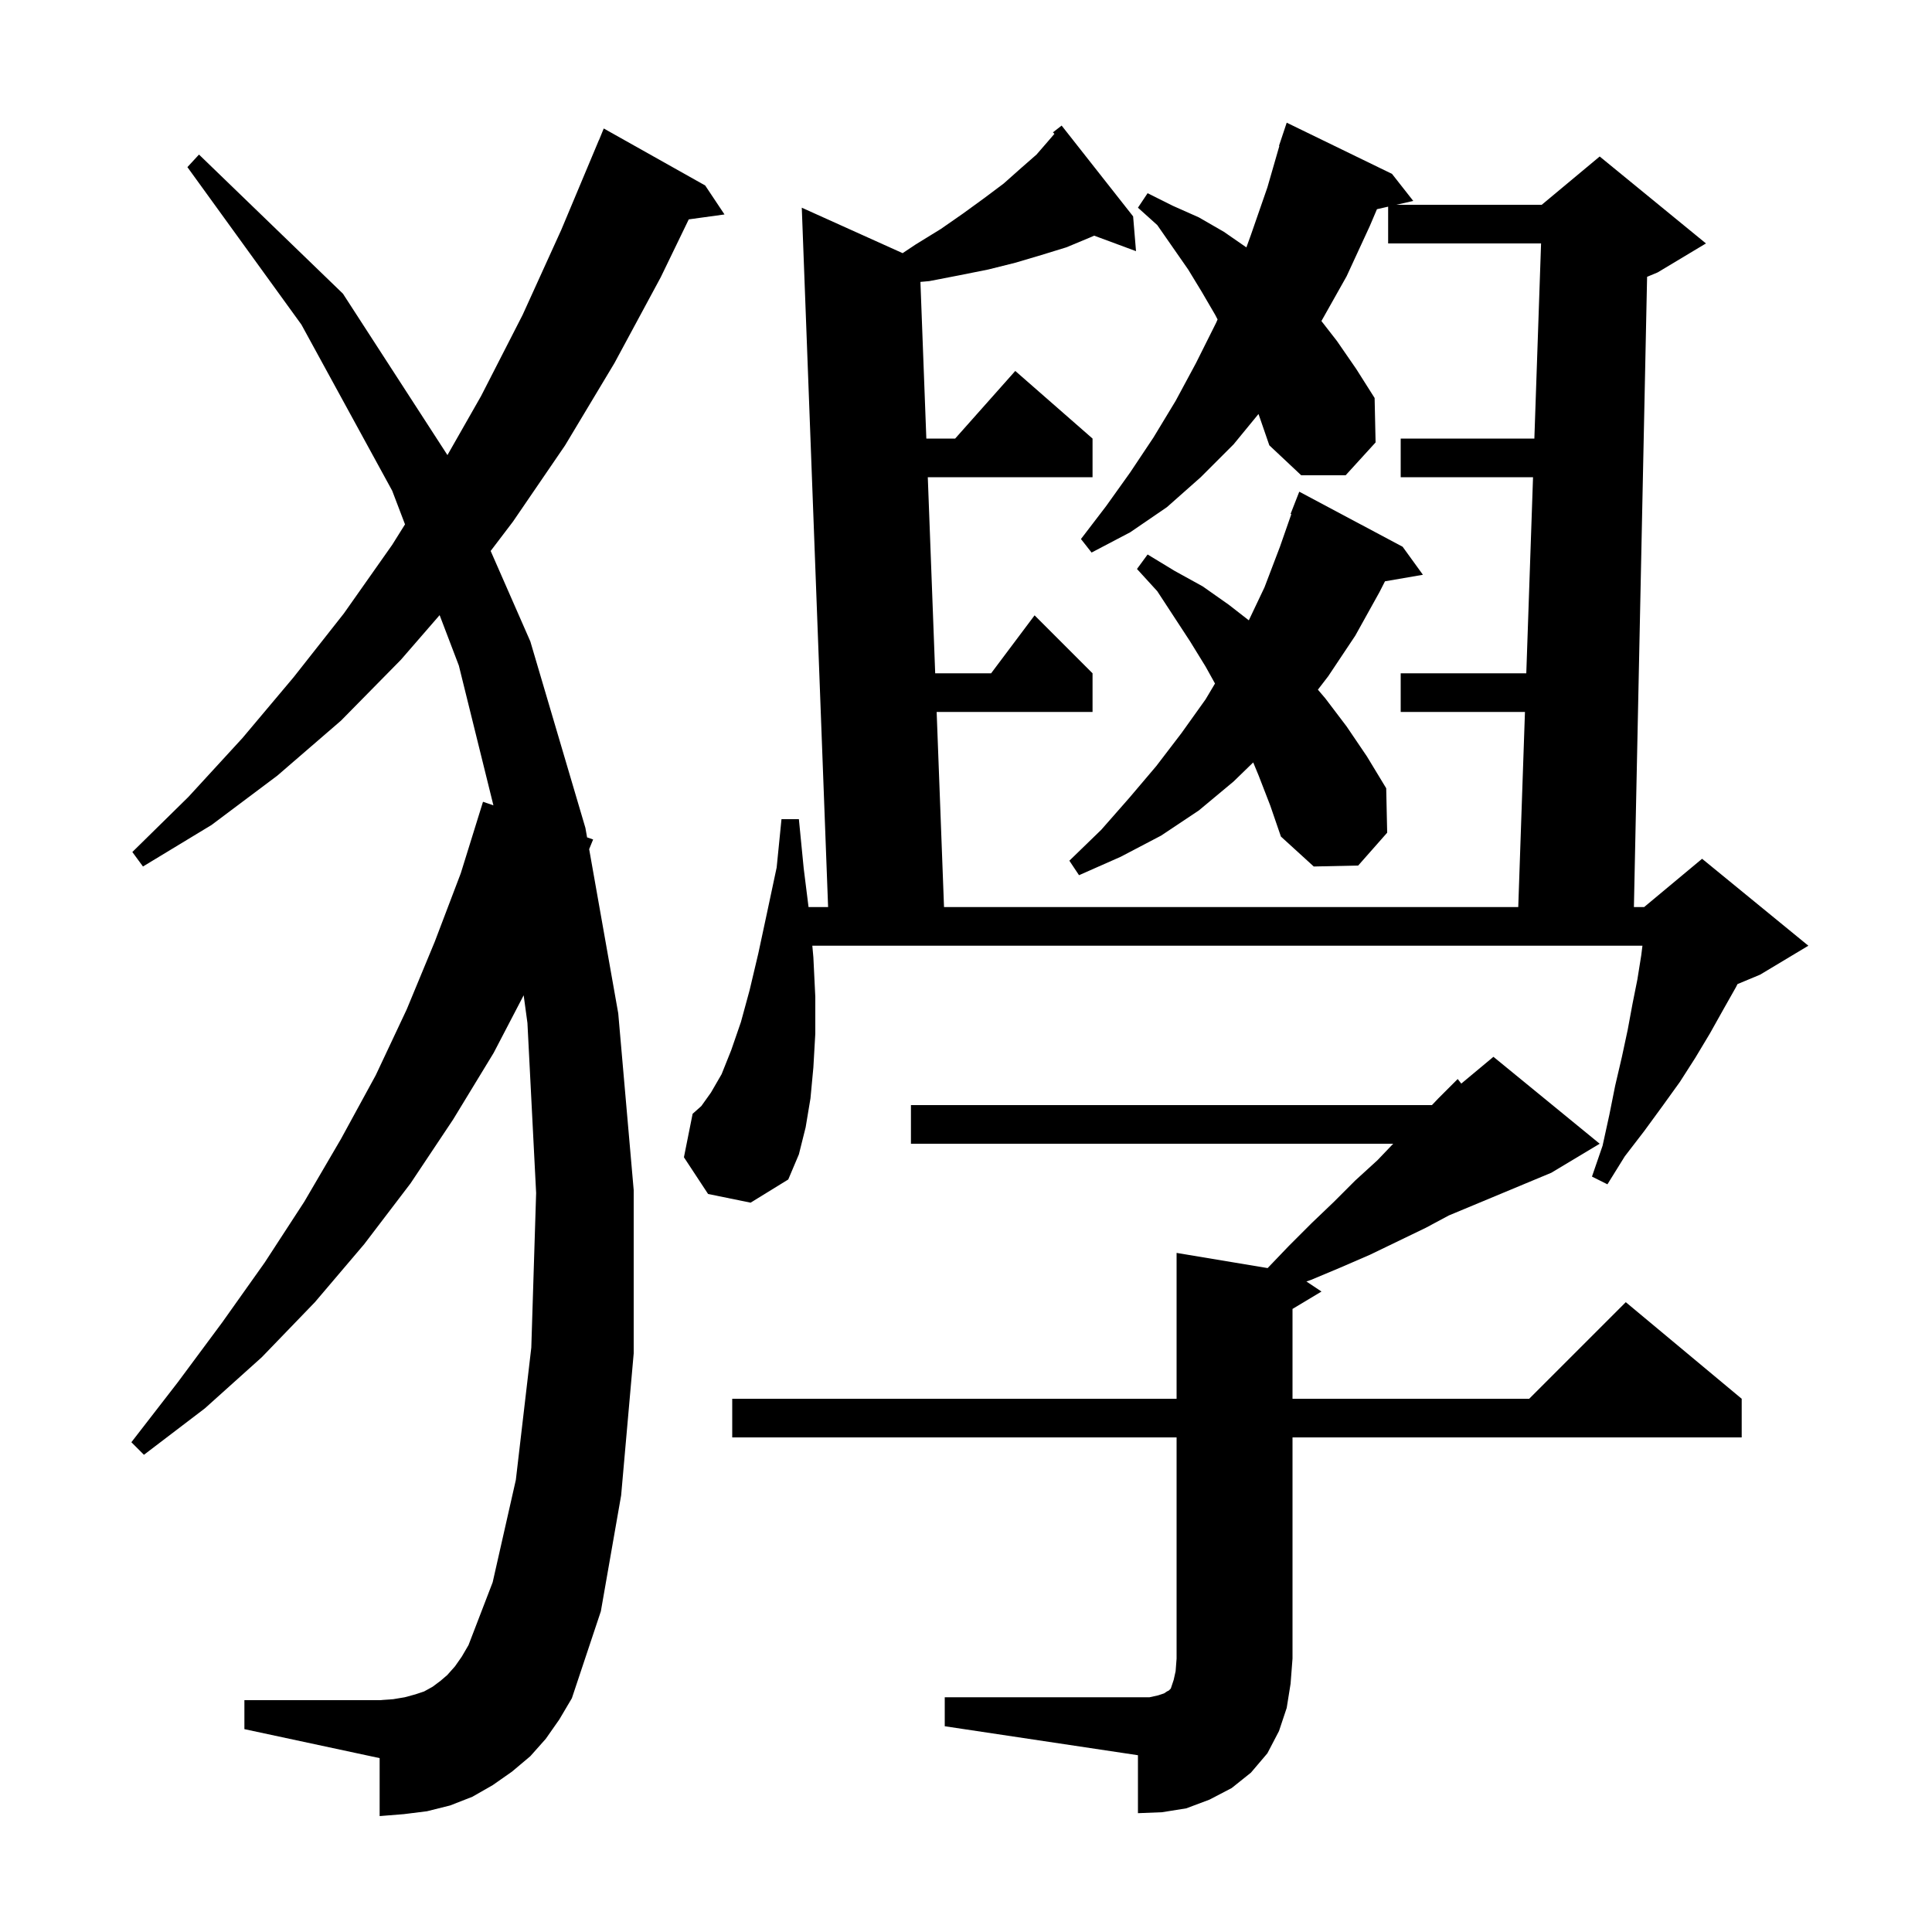 <svg xmlns="http://www.w3.org/2000/svg" xmlns:xlink="http://www.w3.org/1999/xlink" version="1.1" baseProfile="full" viewBox="0 0 200 200" width="200" height="200">
<g fill="black">
<path d="M 97.8 175.7 L 119.0 175.7 L 119.9 175.5 L 120.5 175.3 L 120.8 175.1 L 121.0 175.0 L 121.2 174.8 L 121.5 173.9 L 121.7 173.0 L 121.8 171.7 L 121.8 148.8 L 75.8 148.8 L 75.8 144.8 L 121.8 144.8 L 121.8 129.7 L 131.224 131.271 L 133.4 129.0 L 135.8 126.6 L 138.1 124.4 L 140.3 122.2 L 142.6 120.1 L 144.223 118.4 L 94.3 118.4 L 94.3 114.4 L 148.233 114.4 L 148.9 113.7 L 150.9 111.7 L 151.272 112.173 L 154.6 109.4 L 165.6 118.4 L 160.6 121.4 L 149.98 125.825 L 147.6 127.1 L 141.8 129.9 L 138.8 131.2 L 135.7 132.5 L 135.238 132.659 L 136.8 133.7 L 133.8 135.5 L 133.8 144.8 L 158.3 144.8 L 168.3 134.8 L 180.3 144.8 L 180.3 148.8 L 133.8 148.8 L 133.8 171.7 L 133.6 174.3 L 133.2 176.8 L 132.4 179.2 L 131.2 181.5 L 129.5 183.5 L 127.5 185.1 L 125.2 186.3 L 122.8 187.2 L 120.3 187.6 L 117.8 187.7 L 117.8 181.7 L 97.8 178.7 Z M 56.5 180.0 L 54.9 181.8 L 53.0 183.4 L 51.0 184.8 L 48.9 186.0 L 46.6 186.9 L 44.2 187.5 L 41.8 187.8 L 39.3 188.0 L 39.3 182.0 L 25.3 179.0 L 25.3 176.0 L 39.3 176.0 L 40.7 175.9 L 41.9 175.7 L 43.0 175.4 L 43.9 175.1 L 44.8 174.6 L 45.6 174.0 L 46.3 173.4 L 47.1 172.5 L 47.8 171.5 L 48.5 170.3 L 51.0 163.8 L 53.4 153.2 L 55.0 139.5 L 55.5 123.5 L 54.6 105.9 L 54.21 103.032 L 51.1 109.0 L 46.9 115.9 L 42.5 122.5 L 37.7 128.8 L 32.6 134.8 L 27.1 140.5 L 21.2 145.8 L 14.9 150.6 L 13.6 149.3 L 18.4 143.1 L 23.0 136.9 L 27.4 130.7 L 31.5 124.4 L 35.3 117.9 L 38.9 111.3 L 42.1 104.5 L 45.0 97.5 L 47.7 90.4 L 50.0 83.0 L 51.078 83.369 L 47.5 68.9 L 45.51 63.679 L 41.5 68.3 L 35.3 74.6 L 28.7 80.3 L 21.9 85.4 L 14.8 89.7 L 13.7 88.2 L 19.5 82.5 L 25.1 76.4 L 30.4 70.1 L 35.6 63.5 L 40.6 56.4 L 41.927 54.282 L 40.6 50.8 L 31.2 33.6 L 19.4 17.3 L 20.6 16.0 L 35.5 30.4 L 46.319 47.111 L 49.8 41.0 L 54.1 32.6 L 58.1 23.8 L 62.0 14.5 L 62.008 14.503 L 62.5 13.3 L 73.0 19.2 L 75.0 22.2 L 71.3 22.71 L 68.4 28.7 L 63.6 37.6 L 58.5 46.1 L 53.1 54.0 L 50.793 57.035 L 54.9 66.4 L 60.6 85.7 L 60.775 86.686 L 61.4 86.9 L 60.99 87.904 L 64.0 104.9 L 65.6 123.2 L 65.6 140.1 L 64.3 154.8 L 62.2 166.8 L 59.2 175.8 L 57.9 178.0 Z M 73.3 123.6 L 70.8 119.8 L 71.7 115.3 L 72.6 114.5 L 73.6 113.1 L 74.7 111.2 L 75.7 108.7 L 76.7 105.8 L 77.6 102.5 L 78.5 98.7 L 79.4 94.5 L 80.4 89.8 L 80.9 84.8 L 82.7 84.8 L 83.2 89.9 L 83.7 93.9 L 85.725 93.9 L 83.0 21.5 L 93.44 26.207 L 94.8 25.3 L 97.4 23.7 L 99.7 22.1 L 101.9 20.5 L 103.9 19.0 L 105.7 17.4 L 107.3 16.0 L 108.6 14.5 L 109.15 13.858 L 109.0 13.7 L 109.9 13.0 L 117.3 22.4 L 117.6 26.0 L 113.269 24.396 L 112.8 24.6 L 110.4 25.6 L 107.8 26.4 L 105.1 27.2 L 102.3 27.9 L 99.3 28.5 L 96.2 29.1 L 95.282 29.183 L 95.894 45.4 L 98.878 45.4 L 105.1 38.4 L 113.1 45.4 L 113.1 49.4 L 96.045 49.4 L 96.811 69.7 L 102.6 69.7 L 107.1 63.7 L 113.1 69.7 L 113.1 73.7 L 96.962 73.7 L 97.725 93.9 L 157.169 93.9 L 157.863 73.7 L 145.0 73.7 L 145.0 69.7 L 158.001 69.7 L 158.699 49.4 L 145.0 49.4 L 145.0 45.4 L 158.837 45.4 L 159.531 25.2 L 143.7 25.2 L 143.7 21.393 L 142.542 21.657 L 141.8 23.4 L 139.4 28.6 L 136.793 33.234 L 138.4 35.3 L 140.4 38.2 L 142.3 41.2 L 142.4 45.8 L 139.3 49.2 L 134.7 49.2 L 131.4 46.1 L 130.4 43.2 L 130.278 42.858 L 127.7 46.0 L 124.3 49.4 L 120.8 52.5 L 117.0 55.1 L 113.0 57.2 L 111.9 55.8 L 114.5 52.4 L 117.0 48.9 L 119.4 45.3 L 121.7 41.5 L 123.8 37.6 L 125.9 33.4 L 126.043 33.068 L 125.8 32.6 L 124.4 30.2 L 123.0 27.9 L 119.8 23.3 L 117.8 21.5 L 118.8 20.0 L 121.4 21.3 L 124.1 22.5 L 126.7 24.0 L 129.026 25.61 L 129.5 24.3 L 131.2 19.4 L 132.438 15.109 L 132.4 15.1 L 133.2 12.7 L 144.1 18.0 L 146.3 20.8 L 144.546 21.2 L 159.6 21.2 L 165.6 16.2 L 176.6 25.2 L 171.6 28.2 L 170.507 28.656 L 169.142 93.9 L 170.2 93.9 L 176.2 88.9 L 187.2 97.9 L 182.2 100.9 L 179.863 101.874 L 179.7 102.2 L 178.4 104.5 L 177.0 107.0 L 175.5 109.5 L 173.9 112.0 L 172.1 114.5 L 170.2 117.1 L 168.2 119.7 L 166.4 122.6 L 164.8 121.8 L 165.9 118.6 L 166.6 115.4 L 167.2 112.4 L 167.9 109.4 L 168.5 106.6 L 169.0 103.9 L 169.5 101.4 L 169.9 98.9 L 170.025 97.9 L 84.091 97.9 L 84.2 99.1 L 84.4 103.2 L 84.4 107.0 L 84.2 110.5 L 83.9 113.7 L 83.4 116.7 L 82.7 119.5 L 81.6 122.1 L 77.7 124.5 Z M 130.3 80.3 L 129.732 78.926 L 127.7 80.9 L 124.1 83.9 L 120.2 86.5 L 116.0 88.7 L 111.7 90.6 L 110.7 89.1 L 114.0 85.9 L 116.9 82.6 L 119.7 79.3 L 122.3 75.9 L 124.8 72.4 L 125.777 70.758 L 124.8 69.0 L 123.2 66.4 L 119.8 61.2 L 117.7 58.9 L 118.8 57.4 L 121.6 59.1 L 124.5 60.7 L 127.2 62.6 L 129.277 64.216 L 130.9 60.8 L 132.5 56.6 L 133.678 53.223 L 133.6 53.2 L 134.5 50.9 L 145.2 56.6 L 147.3 59.5 L 143.373 60.177 L 142.8 61.3 L 140.3 65.8 L 137.5 70.0 L 136.428 71.394 L 137.2 72.3 L 139.4 75.2 L 141.5 78.3 L 143.5 81.6 L 143.6 86.2 L 140.6 89.6 L 136.0 89.7 L 132.6 86.6 L 131.5 83.4 Z " />
</g>
</svg>
